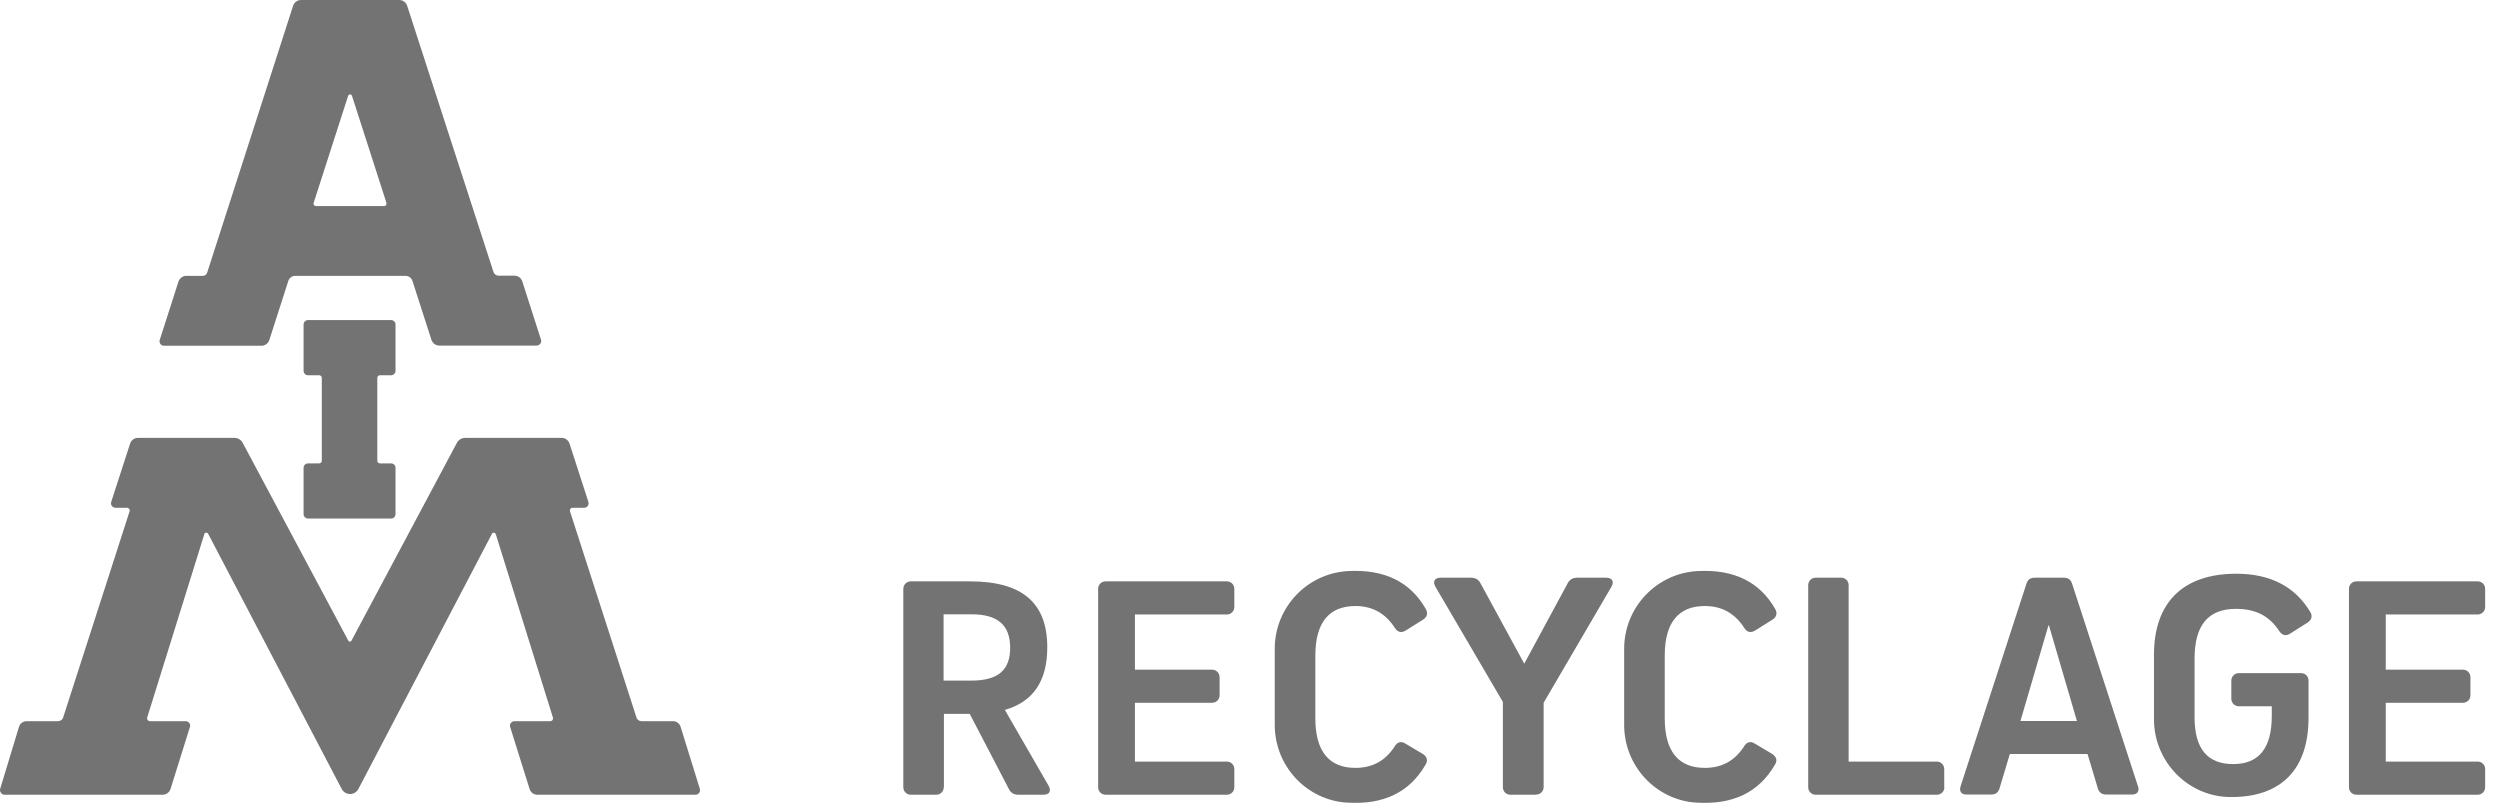 <?xml version="1.0" encoding="UTF-8"?> <svg xmlns="http://www.w3.org/2000/svg" width="137" height="44" viewBox="0 0 137 44" fill="none"><g opacity="0.6"><path d="M16.491 0C16.3 0 16.128 0.127 16.064 0.309L11.352 14.944C11.316 15.044 11.225 15.116 11.116 15.116H10.208C10.018 15.116 9.845 15.243 9.782 15.425L8.756 18.621C8.701 18.784 8.819 18.948 8.992 18.948H14.33C14.521 18.948 14.693 18.82 14.757 18.639L15.801 15.389C15.855 15.225 16.01 15.116 16.182 15.116H22.22C22.392 15.116 22.547 15.225 22.601 15.389L23.645 18.63C23.709 18.811 23.881 18.938 24.072 18.938H29.41C29.573 18.938 29.701 18.775 29.646 18.612L28.62 15.416C28.557 15.234 28.393 15.107 28.194 15.107H27.322C27.195 15.107 27.077 15.025 27.041 14.898L22.31 0.309C22.247 0.127 22.074 0 21.884 0H16.491ZM17.19 11.113L19.078 5.248C19.115 5.148 19.251 5.148 19.287 5.248L21.176 11.113C21.203 11.203 21.139 11.294 21.049 11.294H17.317C17.226 11.294 17.154 11.203 17.19 11.113Z" fill="#151515"></path><path d="M21.43 20.564C21.566 20.564 21.675 20.455 21.675 20.318V17.785C21.675 17.649 21.566 17.54 21.43 17.54H16.881C16.745 17.54 16.636 17.649 16.636 17.785V20.318C16.636 20.455 16.745 20.564 16.881 20.564H17.489C17.571 20.564 17.635 20.627 17.635 20.709V25.248C17.635 25.33 17.571 25.393 17.489 25.393H16.881C16.745 25.393 16.636 25.502 16.636 25.639V28.172C16.636 28.308 16.745 28.417 16.881 28.417H21.43C21.566 28.417 21.675 28.308 21.675 28.172V25.639C21.675 25.502 21.566 25.393 21.43 25.393H20.822C20.74 25.393 20.676 25.33 20.676 25.248V20.709C20.676 20.627 20.74 20.564 20.822 20.564H21.43Z" fill="#151515"></path><path d="M38.117 43.551C38.28 43.551 38.398 43.388 38.353 43.233L37.3 39.838C37.245 39.647 37.073 39.52 36.873 39.52H35.157C35.03 39.52 34.912 39.438 34.876 39.311L31.235 28.017C31.208 27.917 31.271 27.827 31.38 27.827H32.007C32.179 27.827 32.297 27.663 32.243 27.5L31.208 24.304C31.144 24.122 30.981 23.995 30.781 23.995H25.497C25.306 23.995 25.134 24.095 25.043 24.259L19.26 35.108C19.224 35.181 19.124 35.181 19.087 35.108L13.295 24.259C13.204 24.095 13.032 23.995 12.841 23.995H7.557C7.367 23.995 7.194 24.122 7.131 24.304L6.096 27.5C6.041 27.663 6.159 27.827 6.332 27.827H6.958C7.058 27.827 7.131 27.927 7.103 28.017L3.463 39.311C3.426 39.438 3.308 39.52 3.181 39.52H1.465C1.266 39.52 1.093 39.647 1.039 39.838L0.013 43.215C-0.042 43.379 0.085 43.551 0.249 43.551H8.919C9.11 43.551 9.282 43.424 9.346 43.233L10.408 39.838C10.463 39.675 10.335 39.52 10.172 39.52H8.211C8.111 39.52 8.038 39.42 8.066 39.32L11.198 29.27C11.225 29.17 11.352 29.161 11.407 29.252L18.724 43.233C18.924 43.606 19.442 43.606 19.641 43.233L26.959 29.252C27.004 29.161 27.131 29.179 27.168 29.27L30.3 39.32C30.327 39.42 30.264 39.52 30.154 39.52H28.194C28.03 39.52 27.903 39.684 27.957 39.838L29.02 43.233C29.083 43.424 29.247 43.551 29.446 43.551H38.117Z" fill="#151515"></path><path d="M51.717 43.143C51.717 43.37 51.535 43.551 51.308 43.551H49.91C49.683 43.551 49.502 43.37 49.502 43.143V32.266C49.502 32.039 49.683 31.858 49.91 31.858H53.151C56.02 31.858 57.391 33.038 57.391 35.471C57.391 37.305 56.638 38.449 55.067 38.903L57.464 43.061C57.618 43.342 57.518 43.551 57.182 43.551H55.802C55.575 43.551 55.412 43.46 55.303 43.27L53.142 39.121H51.726V43.152L51.717 43.143ZM53.242 37.296C54.704 37.296 55.357 36.715 55.357 35.498C55.357 34.282 54.704 33.664 53.242 33.664H51.708V37.296H53.242Z" fill="#151515"></path><path d="M66.424 36.697C66.651 36.697 66.833 36.878 66.833 37.105V38.104C66.833 38.331 66.651 38.512 66.424 38.512H62.194V41.735H67.233C67.459 41.735 67.641 41.917 67.641 42.144V43.143C67.641 43.37 67.459 43.551 67.233 43.551H60.587C60.36 43.551 60.178 43.37 60.178 43.143V32.266C60.178 32.039 60.36 31.858 60.587 31.858H67.233C67.459 31.858 67.641 32.039 67.641 32.266V33.265C67.641 33.492 67.459 33.673 67.233 33.673H62.194V36.697H66.424Z" fill="#151515"></path><path d="M76.42 40.909C76.566 40.673 76.774 40.592 77.01 40.746L77.973 41.318C78.191 41.463 78.272 41.672 78.118 41.908C77.237 43.424 75.821 44.105 73.833 43.987C71.59 43.851 69.856 41.971 69.856 39.729V35.553C69.856 33.292 71.618 31.422 73.869 31.295C75.876 31.186 77.283 31.885 78.136 33.374C78.263 33.61 78.209 33.819 77.973 33.964L77.028 34.554C76.793 34.699 76.584 34.645 76.438 34.409C75.939 33.637 75.24 33.21 74.278 33.21C72.816 33.21 72.081 34.136 72.081 35.925V39.366C72.081 41.154 72.816 42.08 74.278 42.08C75.24 42.08 75.921 41.672 76.42 40.918" fill="#151515"></path><path d="M84.165 43.551H82.766C82.539 43.551 82.358 43.37 82.358 43.143V38.467L78.663 32.157C78.499 31.867 78.608 31.658 78.962 31.658H80.606C80.842 31.658 81.014 31.749 81.123 31.948L83.529 36.37L85.917 31.948C86.026 31.749 86.198 31.658 86.434 31.658H88.005C88.359 31.658 88.468 31.876 88.305 32.157L84.591 38.512V43.133C84.591 43.361 84.41 43.542 84.183 43.542L84.165 43.551Z" fill="#151515"></path><path d="M95.567 40.909C95.713 40.673 95.922 40.592 96.158 40.746L97.12 41.318C97.338 41.463 97.42 41.672 97.265 41.908C96.385 43.424 94.968 44.105 92.98 43.987C90.738 43.851 89.004 41.971 89.004 39.729V35.553C89.004 33.292 90.765 31.422 93.016 31.295C95.023 31.186 96.43 31.885 97.283 33.374C97.41 33.61 97.356 33.819 97.12 33.964L96.176 34.554C95.94 34.699 95.731 34.645 95.586 34.409C95.086 33.637 94.387 33.21 93.425 33.21C91.963 33.21 91.228 34.136 91.228 35.925V39.366C91.228 41.154 91.963 42.08 93.425 42.08C94.387 42.08 95.068 41.672 95.567 40.918" fill="#151515"></path><path d="M106.553 43.143C106.553 43.37 106.371 43.551 106.144 43.551H99.499C99.272 43.551 99.09 43.37 99.09 43.143V32.066C99.09 31.84 99.272 31.658 99.499 31.658H100.897C101.124 31.658 101.305 31.84 101.305 32.066V41.735H106.135C106.362 41.735 106.544 41.917 106.544 42.144V43.143H106.553Z" fill="#151515"></path><path d="M117.166 43.079C117.257 43.37 117.112 43.542 116.83 43.542H115.432C115.178 43.542 115.033 43.433 114.96 43.197L114.397 41.318H110.139L109.576 43.197C109.504 43.433 109.358 43.542 109.104 43.542H107.779C107.47 43.542 107.352 43.361 107.443 43.079L111.047 31.994C111.12 31.758 111.265 31.658 111.51 31.658H113.09C113.344 31.658 113.48 31.767 113.553 31.994L117.157 43.079H117.166ZM112.254 34.273L110.72 39.511H113.816L112.282 34.273H112.245H112.254Z" fill="#151515"></path><path d="M126.508 39.33C126.508 42.18 124.992 43.706 122.205 43.678C119.89 43.651 118.038 41.735 118.038 39.42V35.88C118.038 33.02 119.626 31.44 122.55 31.44C124.402 31.44 125.764 32.139 126.599 33.528C126.744 33.764 126.672 33.973 126.454 34.118L125.491 34.727C125.255 34.872 125.065 34.817 124.901 34.581C124.366 33.764 123.63 33.365 122.532 33.365C121.015 33.365 120.262 34.254 120.262 36.097V39.302C120.262 41.036 120.97 41.872 122.377 41.872C123.784 41.872 124.493 41 124.493 39.248V38.703H122.686C122.459 38.703 122.277 38.522 122.277 38.294V37.296C122.277 37.069 122.459 36.887 122.686 36.887H126.1C126.327 36.887 126.508 37.069 126.508 37.296V39.32V39.33Z" fill="#151515"></path><path d="M134.97 36.697C135.197 36.697 135.378 36.878 135.378 37.105V38.104C135.378 38.331 135.197 38.512 134.97 38.512H130.739V41.735H135.778C136.005 41.735 136.186 41.917 136.186 42.144V43.143C136.186 43.37 136.005 43.551 135.778 43.551H129.132C128.905 43.551 128.723 43.37 128.723 43.143V32.266C128.723 32.039 128.905 31.858 129.132 31.858H135.778C136.005 31.858 136.186 32.039 136.186 32.266V33.265C136.186 33.492 136.005 33.673 135.778 33.673H130.739V36.697H134.97Z" fill="#151515"></path></g></svg> 
